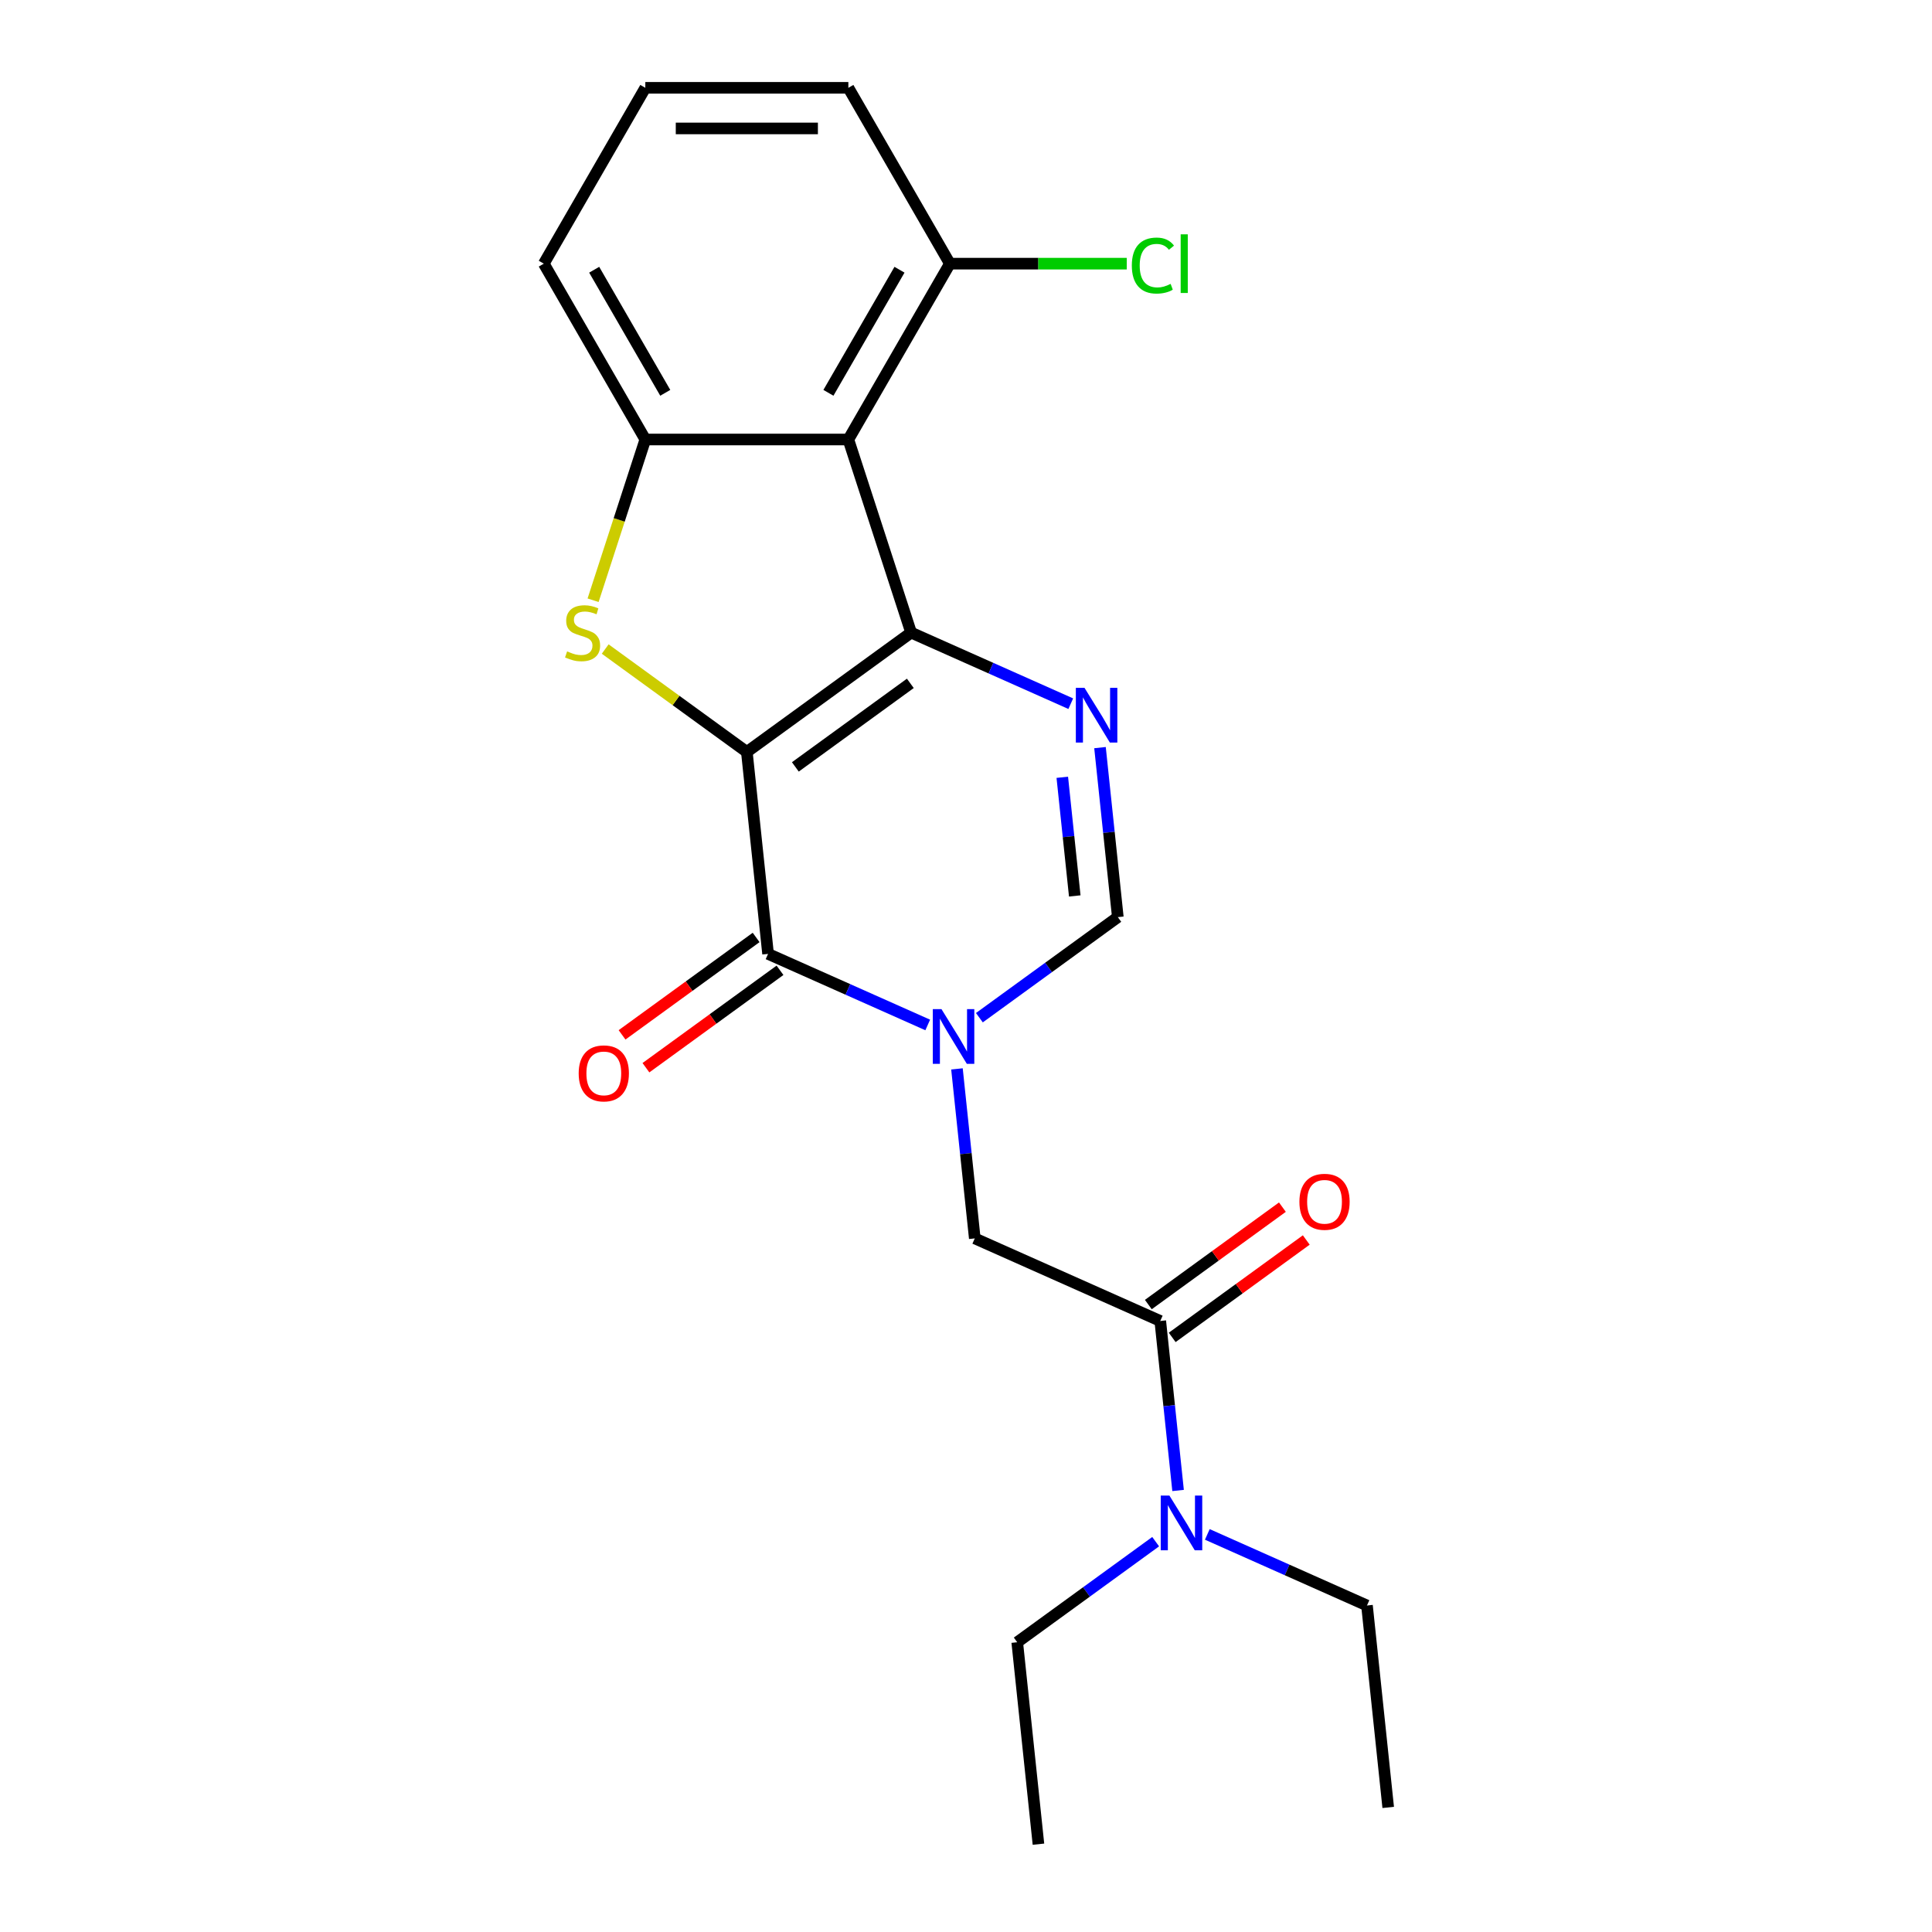 <?xml version='1.0' encoding='iso-8859-1'?>
<svg version='1.1' baseProfile='full'
              xmlns='http://www.w3.org/2000/svg'
                      xmlns:rdkit='http://www.rdkit.org/xml'
                      xmlns:xlink='http://www.w3.org/1999/xlink'
                  xml:space='preserve'
width='1000px' height='1000px' viewBox='0 0 1000 1000'>
<!-- END OF HEADER -->
<rect style='opacity:1.0;fill:#FFFFFF;stroke:none' width='1000' height='1000' x='0' y='0'> </rect>
<path class='bond-0' d='M 386.564,389.207 L 471.587,327.434' style='fill:none;fill-rule:evenodd;stroke:#000000;stroke-width:6px;stroke-linecap:butt;stroke-linejoin:miter;stroke-opacity:1' />
<path class='bond-0' d='M 411.672,396.945 L 471.188,353.704' style='fill:none;fill-rule:evenodd;stroke:#000000;stroke-width:6px;stroke-linecap:butt;stroke-linejoin:miter;stroke-opacity:1' />
<path class='bond-1' d='M 386.564,389.207 L 397.549,493.725' style='fill:none;fill-rule:evenodd;stroke:#000000;stroke-width:6px;stroke-linecap:butt;stroke-linejoin:miter;stroke-opacity:1' />
<path class='bond-3' d='M 386.564,389.207 L 349.906,362.573' style='fill:none;fill-rule:evenodd;stroke:#000000;stroke-width:6px;stroke-linecap:butt;stroke-linejoin:miter;stroke-opacity:1' />
<path class='bond-3' d='M 349.906,362.573 L 313.248,335.94' style='fill:none;fill-rule:evenodd;stroke:#CCCC00;stroke-width:6px;stroke-linecap:butt;stroke-linejoin:miter;stroke-opacity:1' />
<path class='bond-4' d='M 471.587,327.434 L 512.907,345.831' style='fill:none;fill-rule:evenodd;stroke:#000000;stroke-width:6px;stroke-linecap:butt;stroke-linejoin:miter;stroke-opacity:1' />
<path class='bond-4' d='M 512.907,345.831 L 554.228,364.228' style='fill:none;fill-rule:evenodd;stroke:#0000FF;stroke-width:6px;stroke-linecap:butt;stroke-linejoin:miter;stroke-opacity:1' />
<path class='bond-5' d='M 471.587,327.434 L 439.111,227.483' style='fill:none;fill-rule:evenodd;stroke:#000000;stroke-width:6px;stroke-linecap:butt;stroke-linejoin:miter;stroke-opacity:1' />
<path class='bond-2' d='M 397.549,493.725 L 438.87,512.122' style='fill:none;fill-rule:evenodd;stroke:#000000;stroke-width:6px;stroke-linecap:butt;stroke-linejoin:miter;stroke-opacity:1' />
<path class='bond-2' d='M 438.87,512.122 L 480.19,530.52' style='fill:none;fill-rule:evenodd;stroke:#0000FF;stroke-width:6px;stroke-linecap:butt;stroke-linejoin:miter;stroke-opacity:1' />
<path class='bond-11' d='M 391.372,485.223 L 356.674,510.433' style='fill:none;fill-rule:evenodd;stroke:#000000;stroke-width:6px;stroke-linecap:butt;stroke-linejoin:miter;stroke-opacity:1' />
<path class='bond-11' d='M 356.674,510.433 L 321.976,535.642' style='fill:none;fill-rule:evenodd;stroke:#FF0000;stroke-width:6px;stroke-linecap:butt;stroke-linejoin:miter;stroke-opacity:1' />
<path class='bond-11' d='M 403.726,502.228 L 369.029,527.437' style='fill:none;fill-rule:evenodd;stroke:#000000;stroke-width:6px;stroke-linecap:butt;stroke-linejoin:miter;stroke-opacity:1' />
<path class='bond-11' d='M 369.029,527.437 L 334.331,552.647' style='fill:none;fill-rule:evenodd;stroke:#FF0000;stroke-width:6px;stroke-linecap:butt;stroke-linejoin:miter;stroke-opacity:1' />
<path class='bond-7' d='M 506.925,526.759 L 542.753,500.729' style='fill:none;fill-rule:evenodd;stroke:#0000FF;stroke-width:6px;stroke-linecap:butt;stroke-linejoin:miter;stroke-opacity:1' />
<path class='bond-7' d='M 542.753,500.729 L 578.581,474.698' style='fill:none;fill-rule:evenodd;stroke:#000000;stroke-width:6px;stroke-linecap:butt;stroke-linejoin:miter;stroke-opacity:1' />
<path class='bond-9' d='M 495.322,553.258 L 499.932,597.124' style='fill:none;fill-rule:evenodd;stroke:#0000FF;stroke-width:6px;stroke-linecap:butt;stroke-linejoin:miter;stroke-opacity:1' />
<path class='bond-9' d='M 499.932,597.124 L 504.543,640.99' style='fill:none;fill-rule:evenodd;stroke:#000000;stroke-width:6px;stroke-linecap:butt;stroke-linejoin:miter;stroke-opacity:1' />
<path class='bond-6' d='M 306.982,310.687 L 320.499,269.085' style='fill:none;fill-rule:evenodd;stroke:#CCCC00;stroke-width:6px;stroke-linecap:butt;stroke-linejoin:miter;stroke-opacity:1' />
<path class='bond-6' d='M 320.499,269.085 L 334.017,227.483' style='fill:none;fill-rule:evenodd;stroke:#000000;stroke-width:6px;stroke-linecap:butt;stroke-linejoin:miter;stroke-opacity:1' />
<path class='bond-23' d='M 569.36,386.967 L 573.97,430.833' style='fill:none;fill-rule:evenodd;stroke:#0000FF;stroke-width:6px;stroke-linecap:butt;stroke-linejoin:miter;stroke-opacity:1' />
<path class='bond-23' d='M 573.97,430.833 L 578.581,474.698' style='fill:none;fill-rule:evenodd;stroke:#000000;stroke-width:6px;stroke-linecap:butt;stroke-linejoin:miter;stroke-opacity:1' />
<path class='bond-23' d='M 549.839,402.324 L 553.066,433.03' style='fill:none;fill-rule:evenodd;stroke:#0000FF;stroke-width:6px;stroke-linecap:butt;stroke-linejoin:miter;stroke-opacity:1' />
<path class='bond-23' d='M 553.066,433.03 L 556.294,463.736' style='fill:none;fill-rule:evenodd;stroke:#000000;stroke-width:6px;stroke-linecap:butt;stroke-linejoin:miter;stroke-opacity:1' />
<path class='bond-10' d='M 439.111,227.483 L 491.658,136.469' style='fill:none;fill-rule:evenodd;stroke:#000000;stroke-width:6px;stroke-linecap:butt;stroke-linejoin:miter;stroke-opacity:1' />
<path class='bond-10' d='M 428.79,203.322 L 465.573,139.612' style='fill:none;fill-rule:evenodd;stroke:#000000;stroke-width:6px;stroke-linecap:butt;stroke-linejoin:miter;stroke-opacity:1' />
<path class='bond-22' d='M 439.111,227.483 L 334.017,227.483' style='fill:none;fill-rule:evenodd;stroke:#000000;stroke-width:6px;stroke-linecap:butt;stroke-linejoin:miter;stroke-opacity:1' />
<path class='bond-15' d='M 334.017,227.483 L 281.469,136.469' style='fill:none;fill-rule:evenodd;stroke:#000000;stroke-width:6px;stroke-linecap:butt;stroke-linejoin:miter;stroke-opacity:1' />
<path class='bond-15' d='M 344.337,203.322 L 307.554,139.612' style='fill:none;fill-rule:evenodd;stroke:#000000;stroke-width:6px;stroke-linecap:butt;stroke-linejoin:miter;stroke-opacity:1' />
<path class='bond-8' d='M 600.551,683.735 L 504.543,640.99' style='fill:none;fill-rule:evenodd;stroke:#000000;stroke-width:6px;stroke-linecap:butt;stroke-linejoin:miter;stroke-opacity:1' />
<path class='bond-12' d='M 600.551,683.735 L 605.162,727.601' style='fill:none;fill-rule:evenodd;stroke:#000000;stroke-width:6px;stroke-linecap:butt;stroke-linejoin:miter;stroke-opacity:1' />
<path class='bond-12' d='M 605.162,727.601 L 609.772,771.467' style='fill:none;fill-rule:evenodd;stroke:#0000FF;stroke-width:6px;stroke-linecap:butt;stroke-linejoin:miter;stroke-opacity:1' />
<path class='bond-13' d='M 606.729,692.238 L 641.427,667.028' style='fill:none;fill-rule:evenodd;stroke:#000000;stroke-width:6px;stroke-linecap:butt;stroke-linejoin:miter;stroke-opacity:1' />
<path class='bond-13' d='M 641.427,667.028 L 676.124,641.819' style='fill:none;fill-rule:evenodd;stroke:#FF0000;stroke-width:6px;stroke-linecap:butt;stroke-linejoin:miter;stroke-opacity:1' />
<path class='bond-13' d='M 594.374,675.233 L 629.072,650.024' style='fill:none;fill-rule:evenodd;stroke:#000000;stroke-width:6px;stroke-linecap:butt;stroke-linejoin:miter;stroke-opacity:1' />
<path class='bond-13' d='M 629.072,650.024 L 663.77,624.814' style='fill:none;fill-rule:evenodd;stroke:#FF0000;stroke-width:6px;stroke-linecap:butt;stroke-linejoin:miter;stroke-opacity:1' />
<path class='bond-14' d='M 491.658,136.469 L 537.432,136.469' style='fill:none;fill-rule:evenodd;stroke:#000000;stroke-width:6px;stroke-linecap:butt;stroke-linejoin:miter;stroke-opacity:1' />
<path class='bond-14' d='M 537.432,136.469 L 583.205,136.469' style='fill:none;fill-rule:evenodd;stroke:#00CC00;stroke-width:6px;stroke-linecap:butt;stroke-linejoin:miter;stroke-opacity:1' />
<path class='bond-19' d='M 491.658,136.469 L 439.111,45.455' style='fill:none;fill-rule:evenodd;stroke:#000000;stroke-width:6px;stroke-linecap:butt;stroke-linejoin:miter;stroke-opacity:1' />
<path class='bond-17' d='M 624.904,794.206 L 666.225,812.603' style='fill:none;fill-rule:evenodd;stroke:#0000FF;stroke-width:6px;stroke-linecap:butt;stroke-linejoin:miter;stroke-opacity:1' />
<path class='bond-17' d='M 666.225,812.603 L 707.545,831' style='fill:none;fill-rule:evenodd;stroke:#000000;stroke-width:6px;stroke-linecap:butt;stroke-linejoin:miter;stroke-opacity:1' />
<path class='bond-18' d='M 598.169,797.966 L 562.341,823.996' style='fill:none;fill-rule:evenodd;stroke:#0000FF;stroke-width:6px;stroke-linecap:butt;stroke-linejoin:miter;stroke-opacity:1' />
<path class='bond-18' d='M 562.341,823.996 L 526.514,850.027' style='fill:none;fill-rule:evenodd;stroke:#000000;stroke-width:6px;stroke-linecap:butt;stroke-linejoin:miter;stroke-opacity:1' />
<path class='bond-16' d='M 281.469,136.469 L 334.017,45.455' style='fill:none;fill-rule:evenodd;stroke:#000000;stroke-width:6px;stroke-linecap:butt;stroke-linejoin:miter;stroke-opacity:1' />
<path class='bond-24' d='M 334.017,45.455 L 439.111,45.455' style='fill:none;fill-rule:evenodd;stroke:#000000;stroke-width:6px;stroke-linecap:butt;stroke-linejoin:miter;stroke-opacity:1' />
<path class='bond-24' d='M 349.781,66.473 L 423.347,66.473' style='fill:none;fill-rule:evenodd;stroke:#000000;stroke-width:6px;stroke-linecap:butt;stroke-linejoin:miter;stroke-opacity:1' />
<path class='bond-20' d='M 707.545,831 L 718.531,935.518' style='fill:none;fill-rule:evenodd;stroke:#000000;stroke-width:6px;stroke-linecap:butt;stroke-linejoin:miter;stroke-opacity:1' />
<path class='bond-21' d='M 526.514,850.027 L 537.499,954.545' style='fill:none;fill-rule:evenodd;stroke:#000000;stroke-width:6px;stroke-linecap:butt;stroke-linejoin:miter;stroke-opacity:1' />
<path  class='atom-3' d='M 487.298 522.311
L 496.578 537.311
Q 497.498 538.791, 498.978 541.471
Q 500.458 544.151, 500.538 544.311
L 500.538 522.311
L 504.298 522.311
L 504.298 550.631
L 500.418 550.631
L 490.458 534.231
Q 489.298 532.311, 488.058 530.111
Q 486.858 527.911, 486.498 527.231
L 486.498 550.631
L 482.818 550.631
L 482.818 522.311
L 487.298 522.311
' fill='#0000FF'/>
<path  class='atom-4' d='M 293.541 337.154
Q 293.861 337.274, 295.181 337.834
Q 296.501 338.394, 297.941 338.754
Q 299.421 339.074, 300.861 339.074
Q 303.541 339.074, 305.101 337.794
Q 306.661 336.474, 306.661 334.194
Q 306.661 332.634, 305.861 331.674
Q 305.101 330.714, 303.901 330.194
Q 302.701 329.674, 300.701 329.074
Q 298.181 328.314, 296.661 327.594
Q 295.181 326.874, 294.101 325.354
Q 293.061 323.834, 293.061 321.274
Q 293.061 317.714, 295.461 315.514
Q 297.901 313.314, 302.701 313.314
Q 305.981 313.314, 309.701 314.874
L 308.781 317.954
Q 305.381 316.554, 302.821 316.554
Q 300.061 316.554, 298.541 317.714
Q 297.021 318.834, 297.061 320.794
Q 297.061 322.314, 297.821 323.234
Q 298.621 324.154, 299.741 324.674
Q 300.901 325.194, 302.821 325.794
Q 305.381 326.594, 306.901 327.394
Q 308.421 328.194, 309.501 329.834
Q 310.621 331.434, 310.621 334.194
Q 310.621 338.114, 307.981 340.234
Q 305.381 342.314, 301.021 342.314
Q 298.501 342.314, 296.581 341.754
Q 294.701 341.234, 292.461 340.314
L 293.541 337.154
' fill='#CCCC00'/>
<path  class='atom-5' d='M 561.335 356.02
L 570.615 371.02
Q 571.535 372.5, 573.015 375.18
Q 574.495 377.86, 574.575 378.02
L 574.575 356.02
L 578.335 356.02
L 578.335 384.34
L 574.455 384.34
L 564.495 367.94
Q 563.335 366.02, 562.095 363.82
Q 560.895 361.62, 560.535 360.94
L 560.535 384.34
L 556.855 384.34
L 556.855 356.02
L 561.335 356.02
' fill='#0000FF'/>
<path  class='atom-12' d='M 299.526 555.578
Q 299.526 548.778, 302.886 544.978
Q 306.246 541.178, 312.526 541.178
Q 318.806 541.178, 322.166 544.978
Q 325.526 548.778, 325.526 555.578
Q 325.526 562.458, 322.126 566.378
Q 318.726 570.258, 312.526 570.258
Q 306.286 570.258, 302.886 566.378
Q 299.526 562.498, 299.526 555.578
M 312.526 567.058
Q 316.846 567.058, 319.166 564.178
Q 321.526 561.258, 321.526 555.578
Q 321.526 550.018, 319.166 547.218
Q 316.846 544.378, 312.526 544.378
Q 308.206 544.378, 305.846 547.178
Q 303.526 549.978, 303.526 555.578
Q 303.526 561.298, 305.846 564.178
Q 308.206 567.058, 312.526 567.058
' fill='#FF0000'/>
<path  class='atom-13' d='M 605.277 774.094
L 614.557 789.094
Q 615.477 790.574, 616.957 793.254
Q 618.437 795.934, 618.517 796.094
L 618.517 774.094
L 622.277 774.094
L 622.277 802.414
L 618.397 802.414
L 608.437 786.014
Q 607.277 784.094, 606.037 781.894
Q 604.837 779.694, 604.477 779.014
L 604.477 802.414
L 600.797 802.414
L 600.797 774.094
L 605.277 774.094
' fill='#0000FF'/>
<path  class='atom-14' d='M 672.574 622.042
Q 672.574 615.242, 675.934 611.442
Q 679.294 607.642, 685.574 607.642
Q 691.854 607.642, 695.214 611.442
Q 698.574 615.242, 698.574 622.042
Q 698.574 628.922, 695.174 632.842
Q 691.774 636.722, 685.574 636.722
Q 679.334 636.722, 675.934 632.842
Q 672.574 628.962, 672.574 622.042
M 685.574 633.522
Q 689.894 633.522, 692.214 630.642
Q 694.574 627.722, 694.574 622.042
Q 694.574 616.482, 692.214 613.682
Q 689.894 610.842, 685.574 610.842
Q 681.254 610.842, 678.894 613.642
Q 676.574 616.442, 676.574 622.042
Q 676.574 627.762, 678.894 630.642
Q 681.254 633.522, 685.574 633.522
' fill='#FF0000'/>
<path  class='atom-15' d='M 585.832 137.449
Q 585.832 130.409, 589.112 126.729
Q 592.432 123.009, 598.712 123.009
Q 604.552 123.009, 607.672 127.129
L 605.032 129.289
Q 602.752 126.289, 598.712 126.289
Q 594.432 126.289, 592.152 129.169
Q 589.912 132.009, 589.912 137.449
Q 589.912 143.049, 592.232 145.929
Q 594.592 148.809, 599.152 148.809
Q 602.272 148.809, 605.912 146.929
L 607.032 149.929
Q 605.552 150.889, 603.312 151.449
Q 601.072 152.009, 598.592 152.009
Q 592.432 152.009, 589.112 148.249
Q 585.832 144.489, 585.832 137.449
' fill='#00CC00'/>
<path  class='atom-15' d='M 611.112 121.289
L 614.792 121.289
L 614.792 151.649
L 611.112 151.649
L 611.112 121.289
' fill='#00CC00'/>
</svg>
